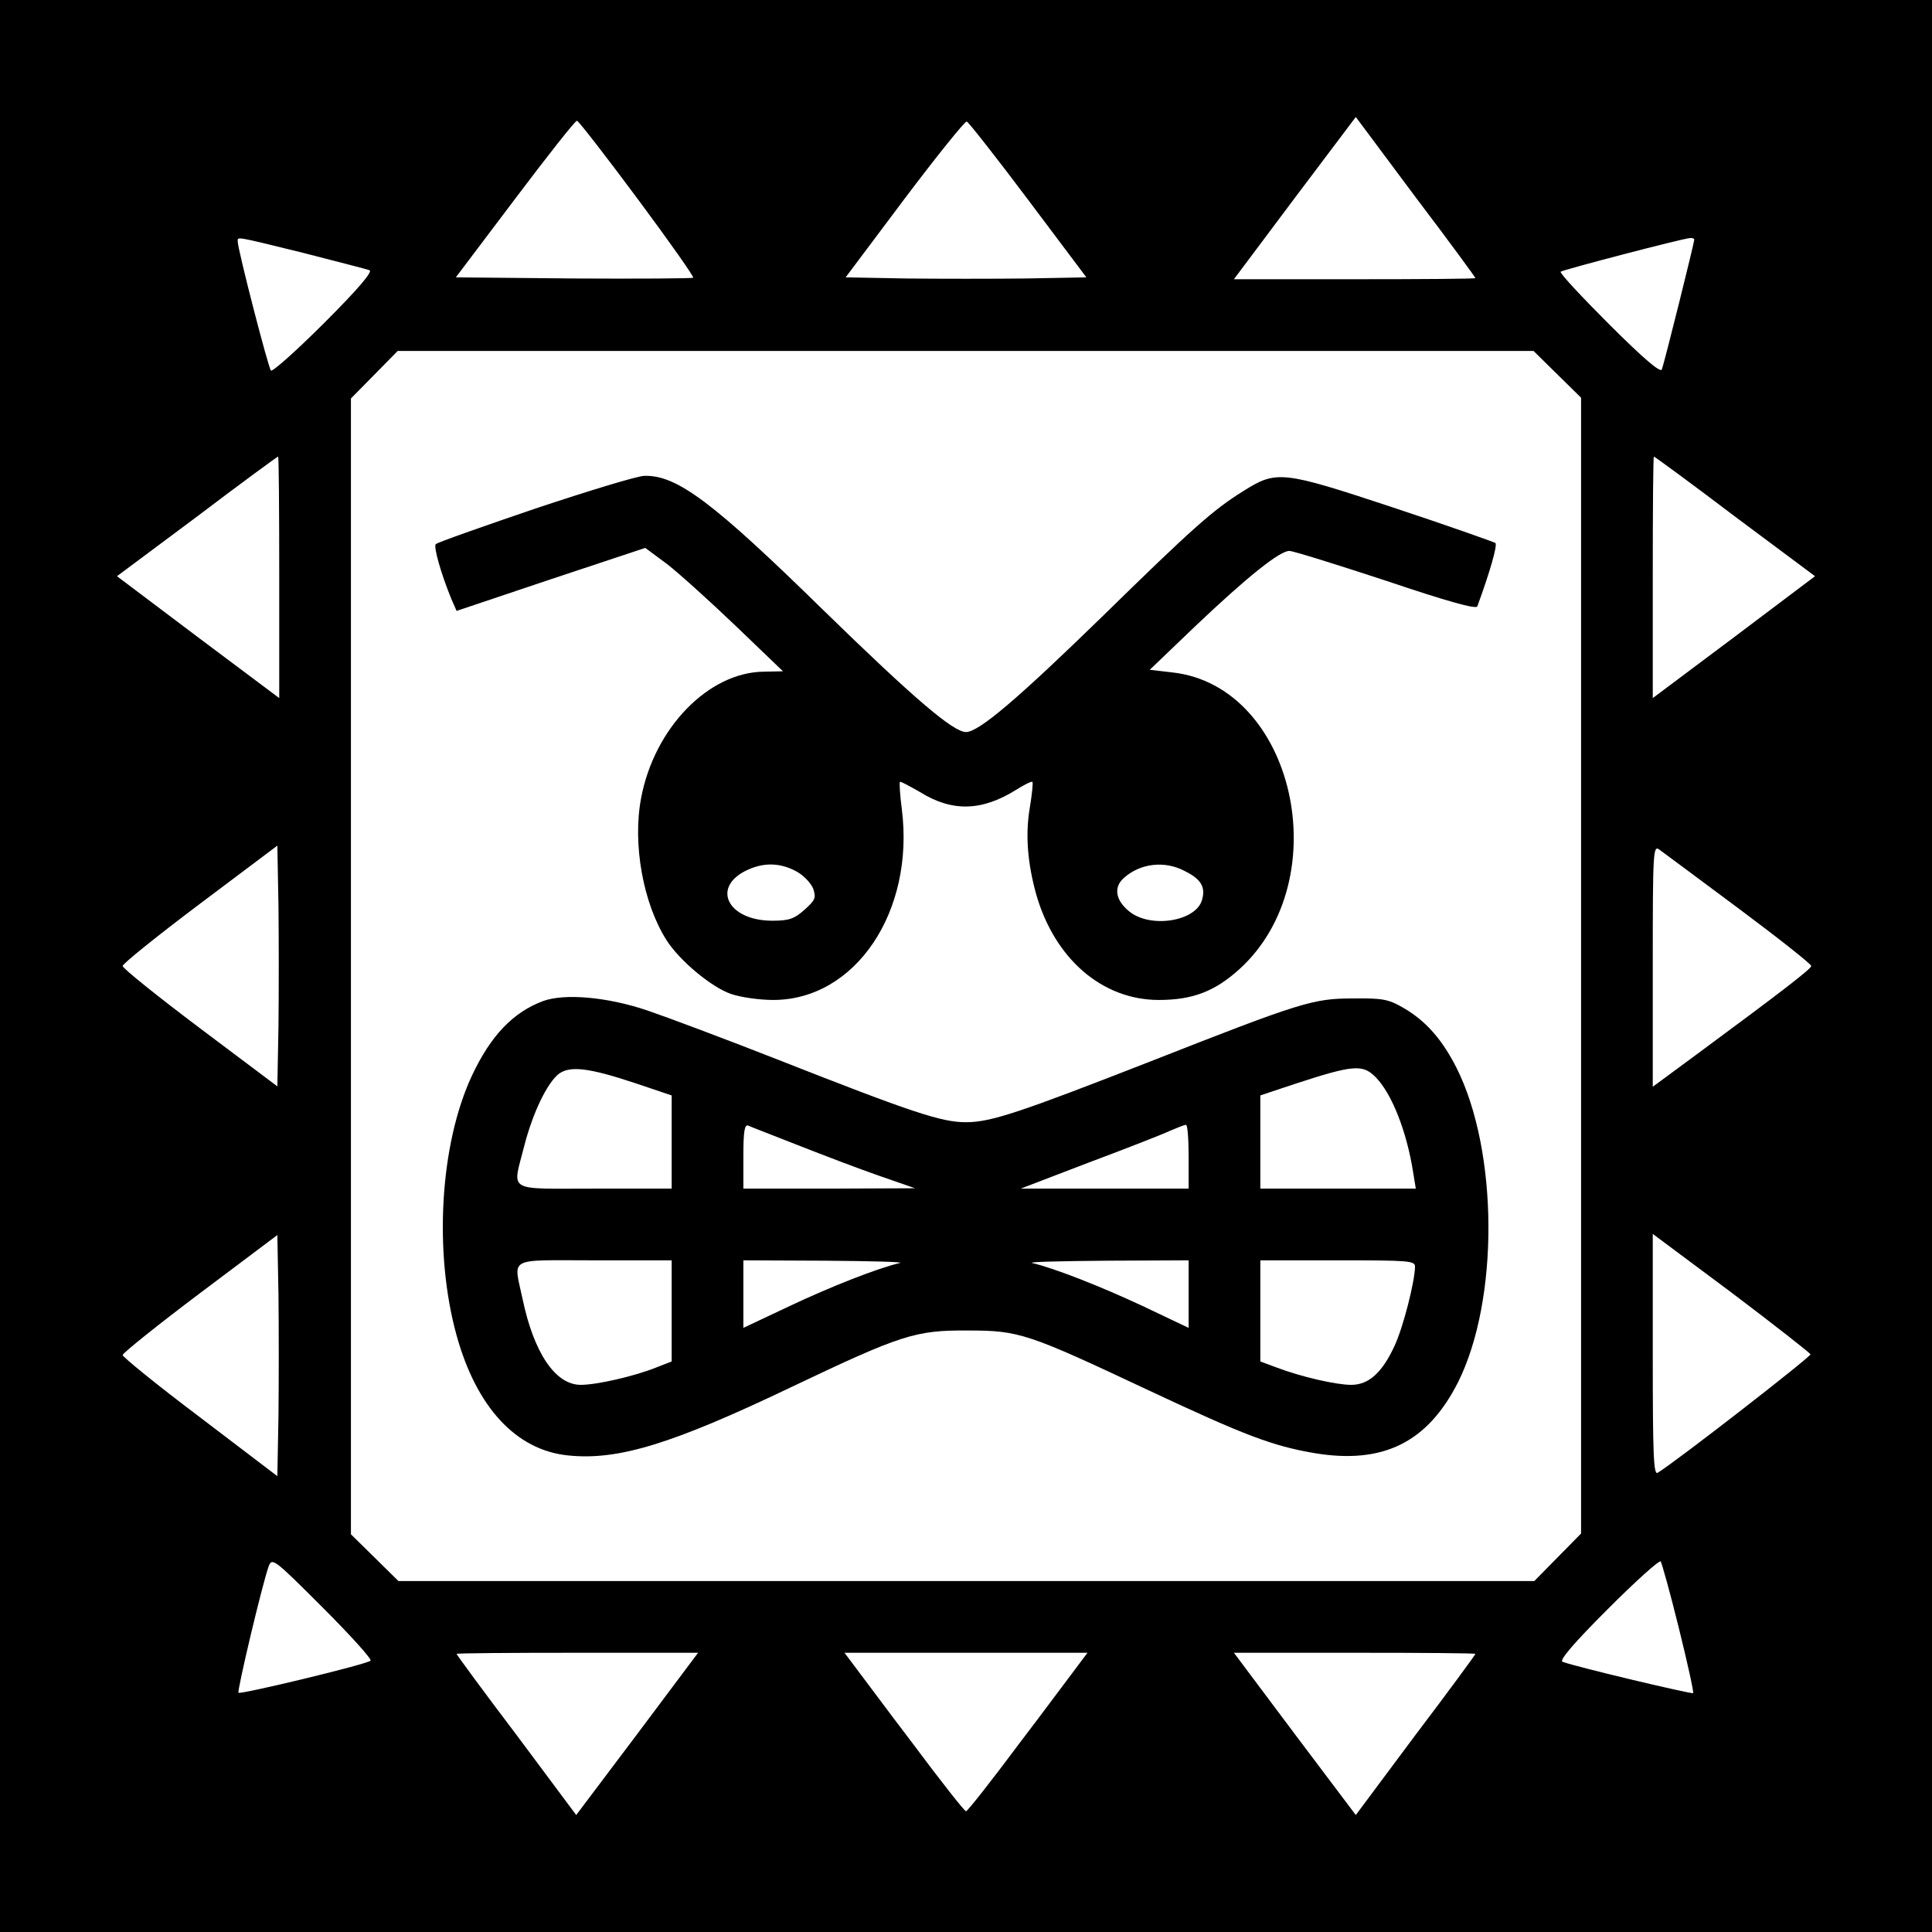 <?xml version="1.0" encoding="UTF-8" standalone="yes"?>
<svg version="1.0" xmlns="http://www.w3.org/2000/svg" width="100mm" height="100mm" viewBox="0 0 512 512" preserveAspectRatio="xMidYMid meet">
  <g transform="translate(0,512) scale(0.1,-0.1)" fill="#000000" stroke="none">
    <path d="M0 2560 l0 -2560 2560 0 2560 0 0 2560 0 2560 -2560 0 -2560 0 0
-2560z m3910 1823 c0 -2 -144 -3 -320 -3 l-320 0 161 215 162 215 158 -212
c88 -116 159 -213 159 -215z m-2221 211 c84 -113 151 -208 148 -210 -2 -2
-145 -3 -316 -2 l-313 3 157 208 c86 114 159 207 164 207 4 0 76 -93 160 -206z
m1036 -4 l154 -205 -160 -3 c-87 -1 -231 -1 -318 0 l-160 3 156 208 c86 114
160 206 165 205 5 -2 79 -96 163 -208z m-1922 -140 c89 -23 168 -43 176 -46
10 -3 -29 -49 -119 -139 -74 -74 -138 -131 -142 -127 -7 7 -88 321 -88 342 0
13 -10 15 173 -30z m3687 35 c0 -8 -79 -326 -86 -344 -3 -10 -49 29 -139 119
-74 74 -132 136 -129 140 6 5 319 87 342 89 6 1 12 -1 12 -4z m-363 -357 l63
-62 0 -1505 0 -1505 -62 -63 -62 -63 -1505 0 -1505 0 -63 62 -63 62 0 1505 0
1505 62 63 62 63 1505 0 1505 0 63 -62z m-3387 -538 l0 -320 -215 161 -215
162 212 158 c116 88 213 159 215 159 2 0 3 -144 3 -320z m3858 161 l212 -158
-215 -162 -215 -161 0 320 c0 176 1 320 3 320 2 0 99 -71 215 -159z m-3860
-1350 l-3 -160 -205 154 c-113 85 -205 159 -205 165 0 6 92 80 205 165 l205
154 3 -160 c1 -87 1 -231 0 -318z m3870 311 c106 -79 192 -147 192 -152 0 -7
-69 -61 -302 -233 l-118 -87 0 320 c0 308 1 321 18 308 10 -7 105 -78 210
-156z m-3870 -1343 l-3 -161 -205 156 c-113 85 -205 160 -205 165 0 5 92 79
205 164 l205 154 3 -159 c1 -87 1 -230 0 -319z m4060 162 c2 -6 -357 -285
-405 -314 -11 -7 -13 50 -13 313 l0 320 208 -155 c114 -86 208 -160 210 -164z
m-3816 -812 c-11 -10 -344 -90 -350 -85 -4 5 63 288 80 335 9 24 15 19 143
-109 74 -74 131 -137 127 -141z m3467 87 c23 -93 40 -170 38 -173 -4 -3 -308
69 -346 83 -10 3 29 49 119 139 74 74 137 131 141 127 3 -4 25 -83 48 -176z
m-2760 -281 l-162 -215 -158 212 c-88 116 -159 213 -159 215 0 2 144 3 320 3
l320 0 -161 -215z m1169 183 c-14 -18 -84 -113 -158 -210 -73 -98 -136 -178
-140 -178 -4 0 -67 80 -140 178 -74 97 -144 192 -158 210 l-24 32 322 0 322 0
-24 -32z m1052 29 c0 -2 -71 -99 -159 -215 l-158 -212 -162 215 -161 215 320
0 c176 0 320 -1 320 -3z"/>
    <path d="M1418 3772 c-141 -48 -260 -90 -263 -94 -7 -6 14 -79 41 -145 l14
-32 250 84 250 83 58 -43 c31 -24 113 -98 182 -164 l125 -120 -50 -1 c-147 -1
-291 -149 -326 -335 -23 -121 5 -278 67 -376 34 -54 119 -125 171 -143 26 -9
76 -16 112 -16 218 0 375 234 341 505 -5 38 -7 71 -5 73 1 2 25 -11 53 -27 85
-53 164 -51 255 6 22 14 41 23 43 21 2 -2 -1 -33 -7 -69 -12 -71 -6 -146 17
-229 49 -171 175 -280 325 -280 90 0 149 23 214 82 261 238 145 750 -178 786
l-60 7 119 114 c139 132 225 201 251 201 10 0 125 -36 256 -79 163 -55 239
-76 242 -68 32 87 54 162 48 168 -5 3 -126 46 -271 94 -296 98 -309 99 -398
43 -79 -49 -136 -100 -373 -332 -224 -218 -327 -306 -361 -306 -34 0 -140 91
-377 322 -294 288 -389 359 -475 357 -18 0 -149 -40 -290 -87z m692 -961 c19
-10 39 -31 45 -46 8 -24 6 -30 -23 -56 -27 -24 -41 -29 -85 -29 -121 0 -164
92 -63 136 43 19 85 17 126 -5z m1029 1 c43 -21 56 -42 47 -75 -14 -59 -139
-79 -195 -31 -35 29 -40 63 -13 87 43 39 108 47 161 19z"/>
    <path d="M1439 2467 c-80 -30 -139 -92 -189 -199 -84 -181 -101 -466 -40 -687
53 -191 158 -304 295 -318 133 -14 276 30 594 182 290 138 327 150 466 149
136 0 157 -7 480 -159 254 -119 327 -147 439 -166 181 -30 299 28 380 188 109
218 107 612 -4 833 -38 75 -81 124 -139 158 -41 24 -56 27 -136 26 -105 0
-137 -10 -534 -166 -348 -136 -425 -162 -491 -162 -65 0 -141 25 -499 166
-140 55 -295 113 -345 130 -106 36 -220 46 -277 25z m246 -218 l95 -32 0 -123
0 -124 -205 0 c-236 0 -217 -11 -186 112 23 90 62 170 93 193 30 21 80 15 203
-26z m1960 17 c43 -43 83 -144 100 -253 l7 -43 -206 0 -206 0 0 124 0 123 93
31 c153 50 178 52 212 18z m-1530 -181 c66 -26 163 -63 215 -81 l95 -33 -227
-1 -228 0 0 86 c0 65 3 85 13 81 6 -3 66 -26 132 -52z m1035 -30 l0 -85 -222
0 -223 0 180 69 c99 37 196 75 215 84 19 8 38 16 43 16 4 1 7 -37 7 -84z
m-1370 -409 l0 -134 -41 -16 c-57 -23 -157 -46 -200 -46 -67 0 -124 84 -154
227 -24 114 -44 103 190 103 l205 0 0 -134z m605 127 c-60 -14 -184 -63 -292
-114 l-123 -58 0 90 0 89 218 -1 c119 -1 208 -3 197 -6z m765 -82 l0 -90 -122
58 c-109 51 -233 100 -293 114 -11 3 78 5 198 6 l217 1 0 -89z m600 72 c-1
-41 -31 -159 -54 -209 -33 -72 -69 -104 -115 -104 -40 0 -132 21 -198 46 l-43
16 0 134 0 134 205 0 c189 0 205 -1 205 -17z"/>
  </g>
</svg>